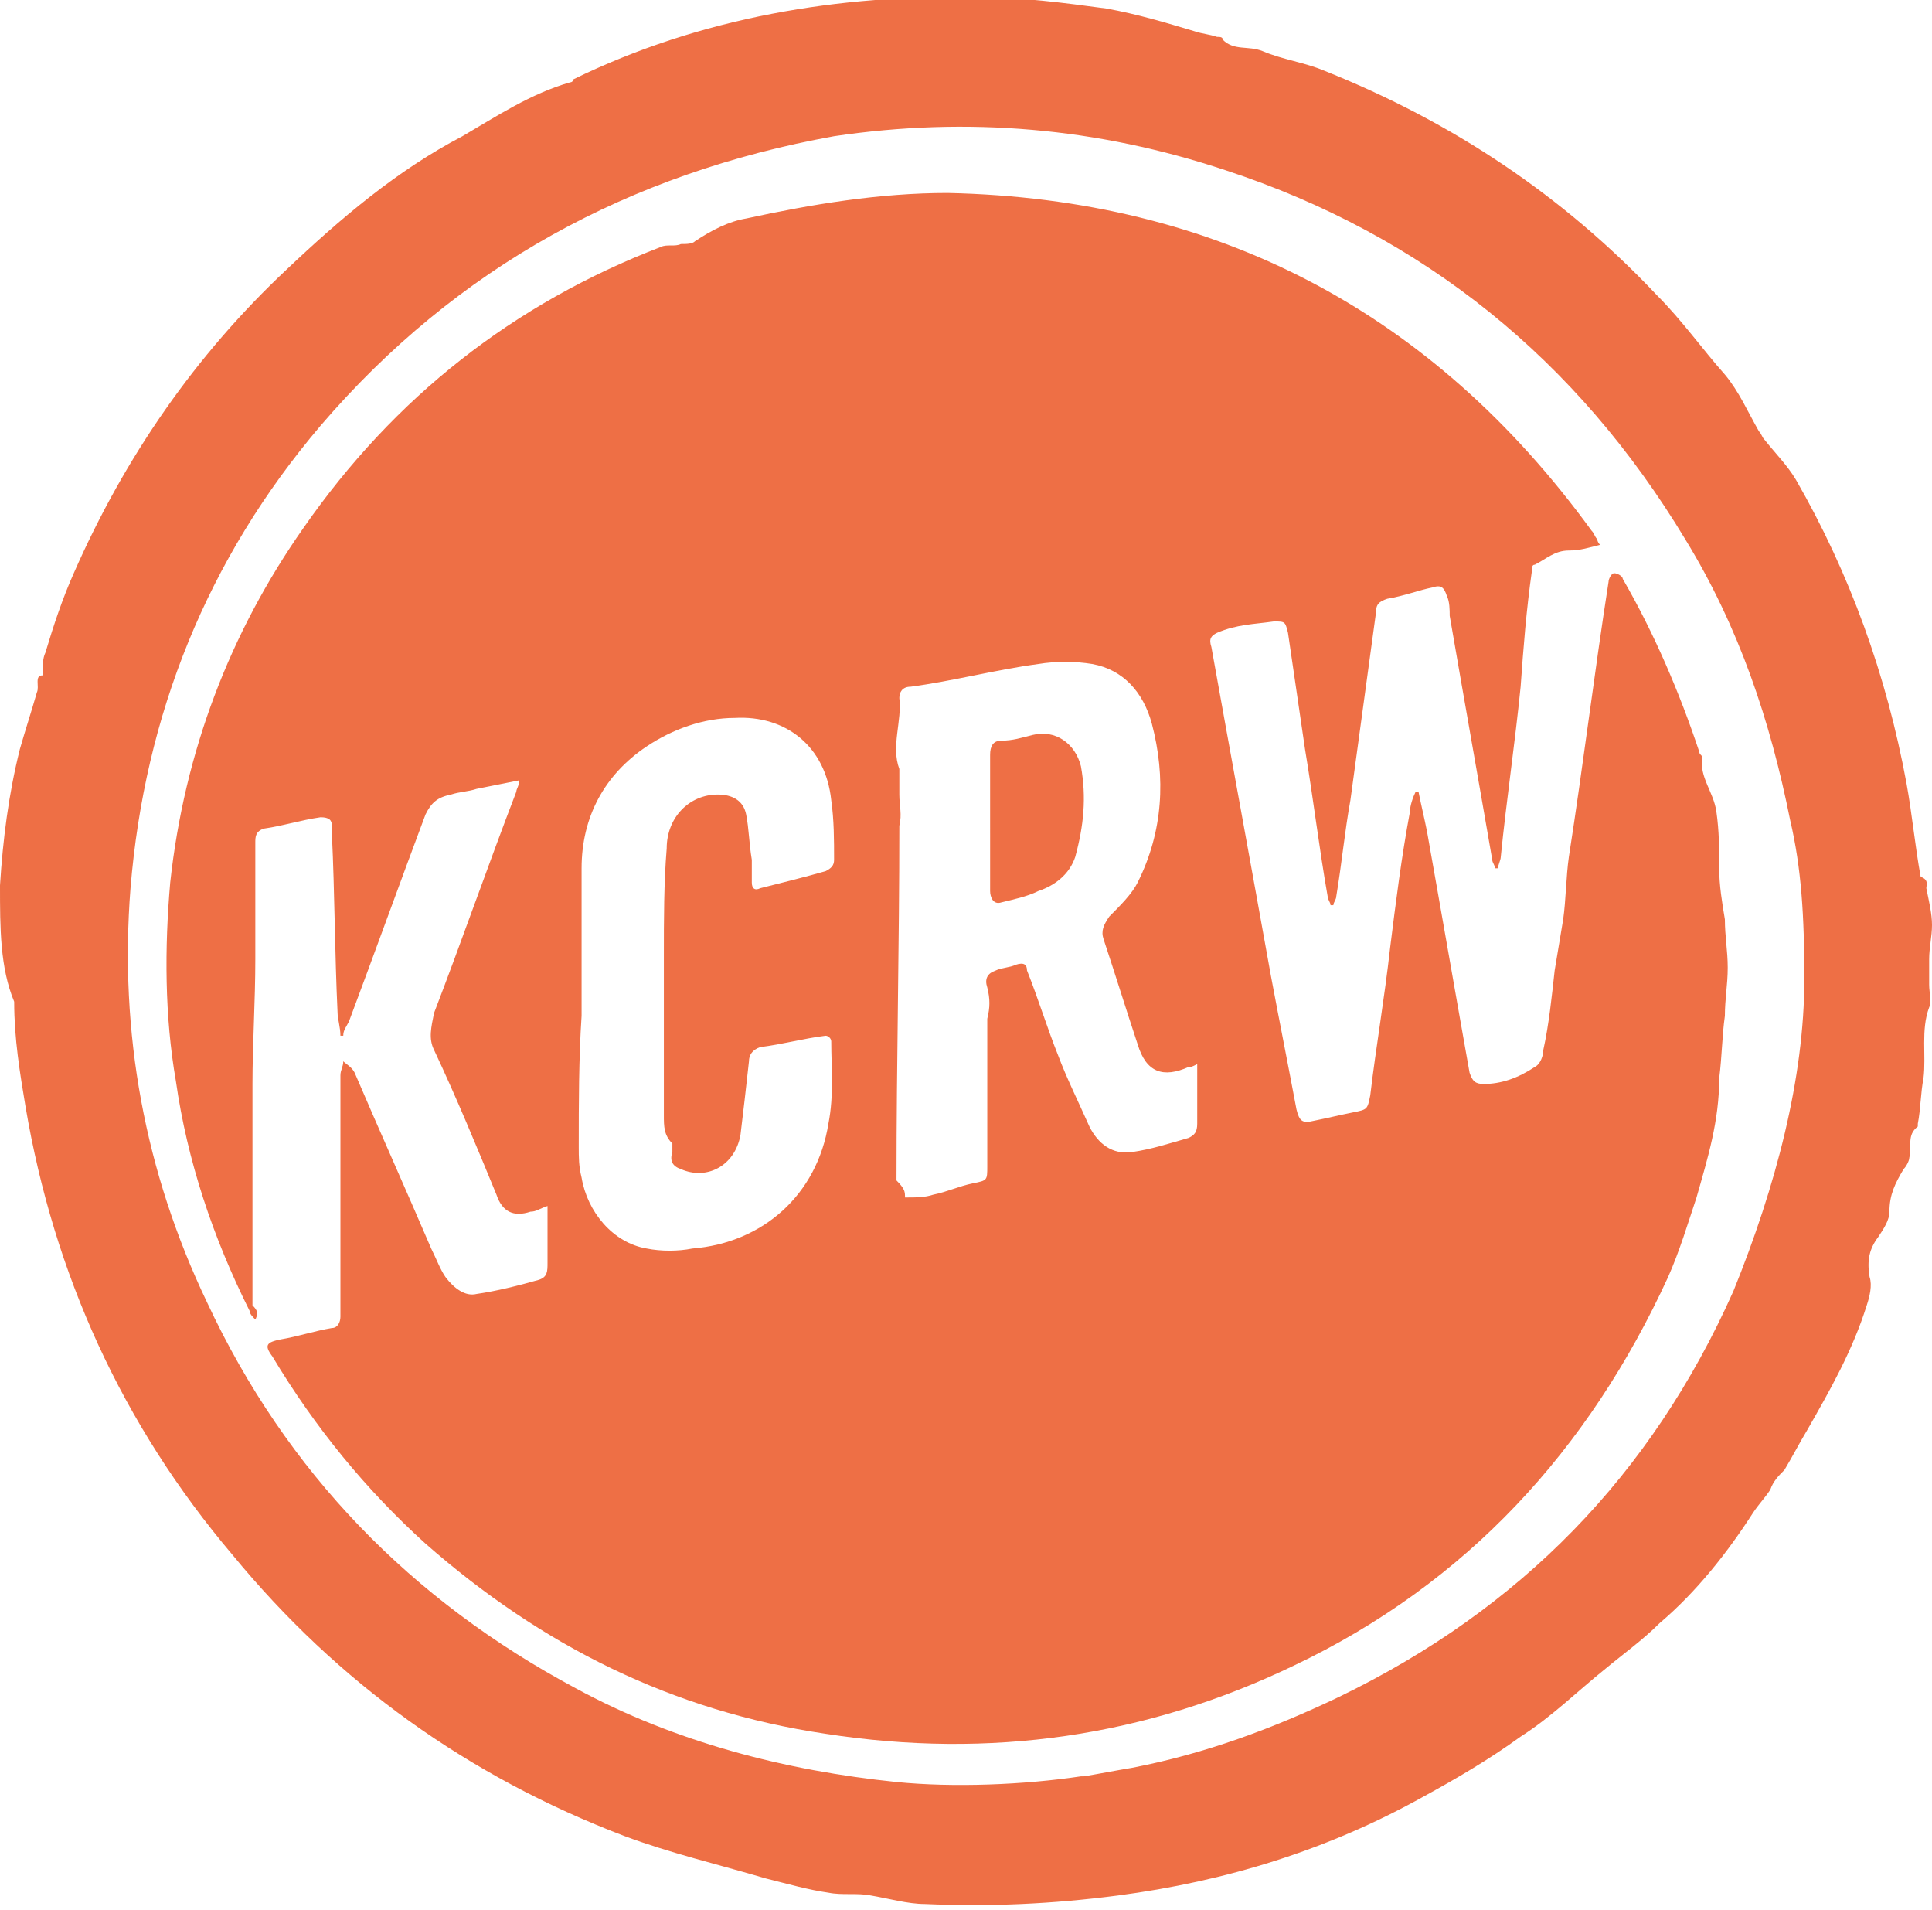 <?xml version="1.0" encoding="utf-8"?>
<!-- Generator: Adobe Illustrator 18.0.0, SVG Export Plug-In . SVG Version: 6.00 Build 0)  -->
<!DOCTYPE svg PUBLIC "-//W3C//DTD SVG 1.1//EN" "http://www.w3.org/Graphics/SVG/1.1/DTD/svg11.dtd">
<svg version="1.1" id="Layer_1" xmlns="http://www.w3.org/2000/svg" xmlns:xlink="http://www.w3.org/1999/xlink" x="0px" y="0px"
	 viewBox="0 0 68.1 67.3" enable-background="new 0 0 68.1 67.3" xml:space="preserve">
<g>
	<path fill="#EE6F45" d="M67.9,31.3c0.1,0.5,0.2,0.9,0.2,1.3c0,0.4-0.1,0.8-0.1,1.2c0,0.3,0,0.6,0,0.9c0,0.3,0.1,0.6,0,0.8
		c-0.3,0.8-0.1,1.7-0.2,2.5c-0.1,0.5-0.1,1.1-0.2,1.6c0,0,0,0.1,0,0.1c-0.4,0.3-0.2,0.7-0.3,1.1c0,0.1-0.1,0.3-0.2,0.4
		c-0.3,0.5-0.5,0.9-0.5,1.5c0,0.3-0.2,0.6-0.4,0.9c-0.3,0.4-0.4,0.8-0.3,1.4c0.1,0.3,0,0.7-0.1,1c-0.5,1.6-1.3,3-2.1,4.4
		c-0.3,0.5-0.5,0.9-0.8,1.4c-0.2,0.2-0.4,0.4-0.5,0.7c-0.2,0.3-0.4,0.5-0.6,0.8c-0.9,1.4-2,2.8-3.3,3.9c-0.6,0.6-1.3,1.1-1.9,1.6
		c-1,0.8-1.9,1.7-3,2.4c-1.1,0.8-2.3,1.5-3.4,2.1c-3.4,1.9-7,3-10.8,3.5c-2.3,0.3-4.5,0.4-6.8,0.3c-0.6,0-1.3-0.2-1.9-0.3
		c-0.5-0.1-1,0-1.5-0.1c-0.7-0.1-1.4-0.3-2.2-0.5c-1.7-0.5-3.4-0.9-5-1.5c-5.5-2.1-10.1-5.4-13.8-9.9c-3.9-4.6-6.3-9.9-7.3-15.8
		c-0.2-1.2-0.4-2.4-0.4-3.7C0,34.1,0,32.7,0,31.2c0.1-1.6,0.3-3.2,0.7-4.8c0.2-0.7,0.4-1.3,0.6-2c0.1-0.2-0.1-0.6,0.2-0.6
		c0-0.3,0-0.6,0.1-0.8c0.3-1,0.6-1.9,1-2.8c1.8-4.1,4.3-7.7,7.5-10.7c1.9-1.8,3.9-3.5,6.2-4.7c1.2-0.7,2.4-1.5,3.8-1.9
		c0,0,0.1,0,0.1-0.1c4.5-2.2,9.4-3,14.3-2.9c1.5,0,3,0.2,4.5,0.4c1.1,0.2,2.1,0.5,3.1,0.8c0.3,0.1,0.5,0.1,0.8,0.2
		c0.1,0,0.2,0,0.2,0.1c0.4,0.4,0.9,0.2,1.4,0.4c0.7,0.3,1.5,0.4,2.2,0.7c4.5,1.8,8.4,4.4,11.7,7.9c0.9,0.9,1.6,1.9,2.4,2.8
		c0.5,0.6,0.8,1.3,1.2,2c0.1,0.1,0.1,0.2,0.2,0.3c0.4,0.5,0.8,0.9,1.1,1.4c1.9,3.3,3.2,6.9,3.9,10.7c0.2,1.1,0.3,2.2,0.5,3.3
		C68,31,67.9,31.2,67.9,31.3z M63.6,34.5c0-2.2-0.1-3.9-0.5-5.6c-0.7-3.5-1.8-6.8-3.7-9.9c-3.8-6.3-9.2-10.7-16.2-13
		c-4.5-1.5-9.1-1.9-13.8-1.2C22.2,6.1,16.1,9.4,11.3,15c-4,4.7-6.2,10.2-6.7,16.3c-0.4,5.1,0.5,10,2.7,14.6c2.8,6,7.2,10.5,13,13.6
		c3.5,1.9,7.4,2.9,11.3,3.3c2,0.2,4.5,0.1,6.5-0.2c0,0,0,0,0.1,0c0.6-0.1,1.1-0.2,1.7-0.3c2.6-0.5,5-1.4,7.3-2.5
		c6.4-3.1,11-7.8,13.9-14.3C62.6,41.8,63.6,38,63.6,34.5z"/>
	<path fill="#EE6F45" d="M9,46.5c-0.1-0.1-0.2-0.2-0.2-0.3c-1.3-2.6-2.2-5.3-2.6-8.1c-0.4-2.3-0.4-4.7-0.2-7
		c0.5-4.6,2.1-8.8,4.7-12.5c3.2-4.6,7.4-7.9,12.6-9.9c0.2-0.1,0.5,0,0.7-0.1c0.2,0,0.4,0,0.5-0.1c0.6-0.4,1.2-0.7,1.8-0.8
		c2.3-0.5,4.7-0.9,7.1-0.9c9.5,0.2,17.1,4.2,22.7,11.9c0.1,0.1,0.1,0.2,0.2,0.3c0,0,0,0.1,0.1,0.2c-0.4,0.1-0.7,0.2-1.1,0.2
		c-0.5,0-0.8,0.3-1.2,0.5c-0.1,0-0.1,0.1-0.1,0.2c-0.2,1.4-0.3,2.7-0.4,4.1c-0.2,2-0.5,4-0.7,6c0,0.1-0.1,0.3-0.1,0.4
		c0,0-0.1,0-0.1,0c0-0.1-0.1-0.2-0.1-0.3c-0.5-2.9-1-5.7-1.5-8.6c0-0.2,0-0.5-0.1-0.7c-0.1-0.3-0.2-0.4-0.5-0.3
		c-0.5,0.1-1,0.3-1.6,0.4c-0.3,0.1-0.4,0.2-0.4,0.5c-0.3,2.2-0.6,4.4-0.9,6.6c-0.2,1.1-0.3,2.2-0.5,3.4c0,0.1-0.1,0.2-0.1,0.3
		c0,0-0.1,0-0.1,0c0-0.1-0.1-0.2-0.1-0.3c-0.3-1.7-0.5-3.4-0.8-5.2c-0.2-1.4-0.4-2.7-0.6-4.1c-0.1-0.4-0.1-0.4-0.5-0.4
		c-0.7,0.1-1.3,0.1-2,0.4c-0.2,0.1-0.3,0.2-0.2,0.5c0.7,3.9,1.4,7.7,2.1,11.6c0.3,1.6,0.6,3.1,0.9,4.7c0.1,0.4,0.2,0.5,0.6,0.4
		c0.5-0.1,0.9-0.2,1.4-0.3c0.5-0.1,0.5-0.1,0.6-0.6c0.2-1.7,0.5-3.4,0.7-5.2c0.2-1.6,0.4-3.2,0.7-4.8c0-0.2,0.1-0.5,0.2-0.7
		c0,0,0.1,0,0.1,0c0.1,0.5,0.2,0.9,0.3,1.4c0.5,2.8,1,5.7,1.5,8.5c0.1,0.3,0.2,0.4,0.5,0.4c0.6,0,1.2-0.2,1.8-0.6
		c0.2-0.1,0.3-0.4,0.3-0.6c0.2-0.9,0.3-1.9,0.4-2.8c0.1-0.6,0.2-1.2,0.3-1.8c0.1-0.7,0.1-1.5,0.2-2.2c0.5-3.2,0.9-6.5,1.4-9.7
		c0-0.1,0.1-0.3,0.2-0.3c0.1,0,0.3,0.1,0.3,0.2c1.1,1.9,2,4,2.7,6.1c0,0.1,0.1,0.1,0.1,0.2c-0.1,0.7,0.4,1.2,0.5,1.9
		c0.1,0.7,0.1,1.3,0.1,2c0,0.6,0.1,1.2,0.2,1.8c0,0.6,0.1,1.1,0.1,1.7c0,0.6-0.1,1.1-0.1,1.7c-0.1,0.7-0.1,1.4-0.2,2.2
		c0,1.5-0.4,2.8-0.8,4.2c-0.3,0.9-0.6,1.9-1,2.8c-2.8,6.1-7.1,10.8-13.2,13.7c-5.2,2.5-10.7,3.3-16.5,2.4c-5.4-0.8-10-3.1-14.1-6.7
		c-2.1-1.9-3.9-4.1-5.4-6.6c-0.3-0.4-0.2-0.5,0.3-0.6c0.6-0.1,1.2-0.3,1.8-0.4c0.2,0,0.3-0.2,0.3-0.4c0-2.8,0-5.7,0-8.5
		c0-0.2,0.1-0.3,0.1-0.5c0.1,0.1,0.3,0.2,0.4,0.4c0.9,2.1,1.8,4.1,2.7,6.2c0.2,0.4,0.3,0.7,0.5,1c0.3,0.4,0.7,0.7,1.1,0.6
		c0.7-0.1,1.5-0.3,2.2-0.5c0.3-0.1,0.3-0.3,0.3-0.6c0-0.7,0-1.3,0-2c-0.3,0.1-0.4,0.2-0.6,0.2c-0.6,0.2-1,0-1.2-0.6
		c-0.7-1.7-1.4-3.4-2.2-5.1c-0.2-0.4-0.1-0.8,0-1.3c1-2.6,1.9-5.2,2.9-7.8c0-0.1,0.1-0.2,0.1-0.4c-0.5,0.1-1,0.2-1.5,0.3
		c-0.3,0.1-0.6,0.1-0.9,0.2c-0.5,0.1-0.7,0.3-0.9,0.7c-0.9,2.4-1.8,4.9-2.7,7.3c-0.1,0.2-0.2,0.3-0.2,0.5c0,0-0.1,0-0.1,0
		c0-0.3-0.1-0.6-0.1-0.8c-0.1-2.1-0.1-4.2-0.2-6.3c0-0.1,0-0.2,0-0.3c0-0.2-0.1-0.3-0.4-0.3c-0.7,0.1-1.3,0.3-2,0.4
		c-0.3,0.1-0.3,0.3-0.3,0.5c0,1.4,0,2.8,0,4.1c0,1.5-0.1,3-0.1,4.4c0,2.6,0,5.2,0,7.8C9.1,46.2,9.1,46.3,9,46.5
		C9.1,46.4,9.1,46.5,9,46.5z M31.9,42.2c0.4,0,0.7,0,1-0.1c0.5-0.1,0.9-0.3,1.4-0.4c0.5-0.1,0.5-0.1,0.5-0.6c0-1.6,0-3.2,0-4.8
		c0-0.1,0-0.3,0-0.4c0.1-0.4,0.1-0.7,0-1.1c-0.1-0.3,0-0.5,0.3-0.6c0.2-0.1,0.5-0.1,0.7-0.2c0.3-0.1,0.4,0,0.4,0.2
		c0.4,1,0.7,2,1.1,3c0.3,0.8,0.7,1.6,1.1,2.5c0.3,0.6,0.8,1,1.5,0.9c0.7-0.1,1.3-0.3,2-0.5c0.2-0.1,0.3-0.2,0.3-0.5
		c0-0.7,0-1.4,0-2.1c-0.2,0.1-0.2,0.1-0.3,0.1c-0.9,0.4-1.5,0.2-1.8-0.8c-0.4-1.2-0.8-2.5-1.2-3.7c-0.1-0.3,0-0.5,0.2-0.8
		c0.4-0.4,0.8-0.8,1-1.2c0.9-1.8,1-3.7,0.5-5.6c-0.3-1.1-1-1.9-2.1-2.1c-0.6-0.1-1.3-0.1-1.9,0c-1.5,0.2-3,0.6-4.5,0.8
		c-0.3,0-0.4,0.2-0.4,0.4c0.1,0.8-0.3,1.7,0,2.5c0,0.1,0,0.1,0,0.2c0,0.2,0,0.5,0,0.7c0,0.4,0.1,0.7,0,1.1c0,4.2-0.1,8.3-0.1,12.5
		C31.9,41.9,31.9,42,31.9,42.2z M20.5,35.8C20.5,35.8,20.4,35.8,20.5,35.8c-0.1,1.5-0.1,3.1-0.1,4.6c0,0.4,0,0.7,0.1,1.1
		c0.2,1.2,1.1,2.3,2.3,2.5c0.5,0.1,1.1,0.1,1.6,0c2.5-0.2,4.4-1.9,4.8-4.4c0.2-1,0.1-2,0.1-2.9c0-0.1-0.1-0.2-0.2-0.2
		c-0.8,0.1-1.5,0.3-2.3,0.4c-0.3,0.1-0.4,0.3-0.4,0.5c-0.1,0.9-0.2,1.8-0.3,2.6c-0.2,1.1-1.2,1.6-2.1,1.2c-0.3-0.1-0.4-0.3-0.3-0.6
		c0-0.1,0-0.3,0-0.3c-0.3-0.3-0.3-0.6-0.3-1c0-1.9,0-3.7,0-5.6c0-1.3,0-2.6,0.1-3.8c0-1.1,0.8-1.9,1.8-1.9c0.5,0,0.9,0.2,1,0.7
		c0.1,0.5,0.1,1,0.2,1.6c0,0.3,0,0.5,0,0.8c0,0.2,0.1,0.3,0.3,0.2c0.8-0.2,1.6-0.4,2.3-0.6c0.2-0.1,0.3-0.2,0.3-0.4
		c0-0.7,0-1.4-0.1-2.1c-0.2-1.9-1.6-3-3.4-2.9c-1.1,0-2.2,0.4-3.1,1c-1.5,1-2.3,2.5-2.3,4.3C20.5,32.5,20.5,34.1,20.5,35.8z"/>
	<path fill="#EE6F45" d="M34.9,28.9c0-0.8,0-1.5,0-2.3c0-0.3,0.1-0.5,0.4-0.5c0.4,0,0.7-0.1,1.1-0.2c0.8-0.2,1.5,0.3,1.7,1.1
		c0.2,1.1,0.1,2.1-0.2,3.2c-0.2,0.6-0.7,1-1.3,1.2c-0.4,0.2-0.9,0.3-1.3,0.4c-0.3,0.1-0.4-0.2-0.4-0.4c0-0.7,0-1.3,0-2
		C34.9,29.2,34.9,29.1,34.9,28.9C34.9,28.9,34.9,28.9,34.9,28.9z"/>
</g>
</svg>
